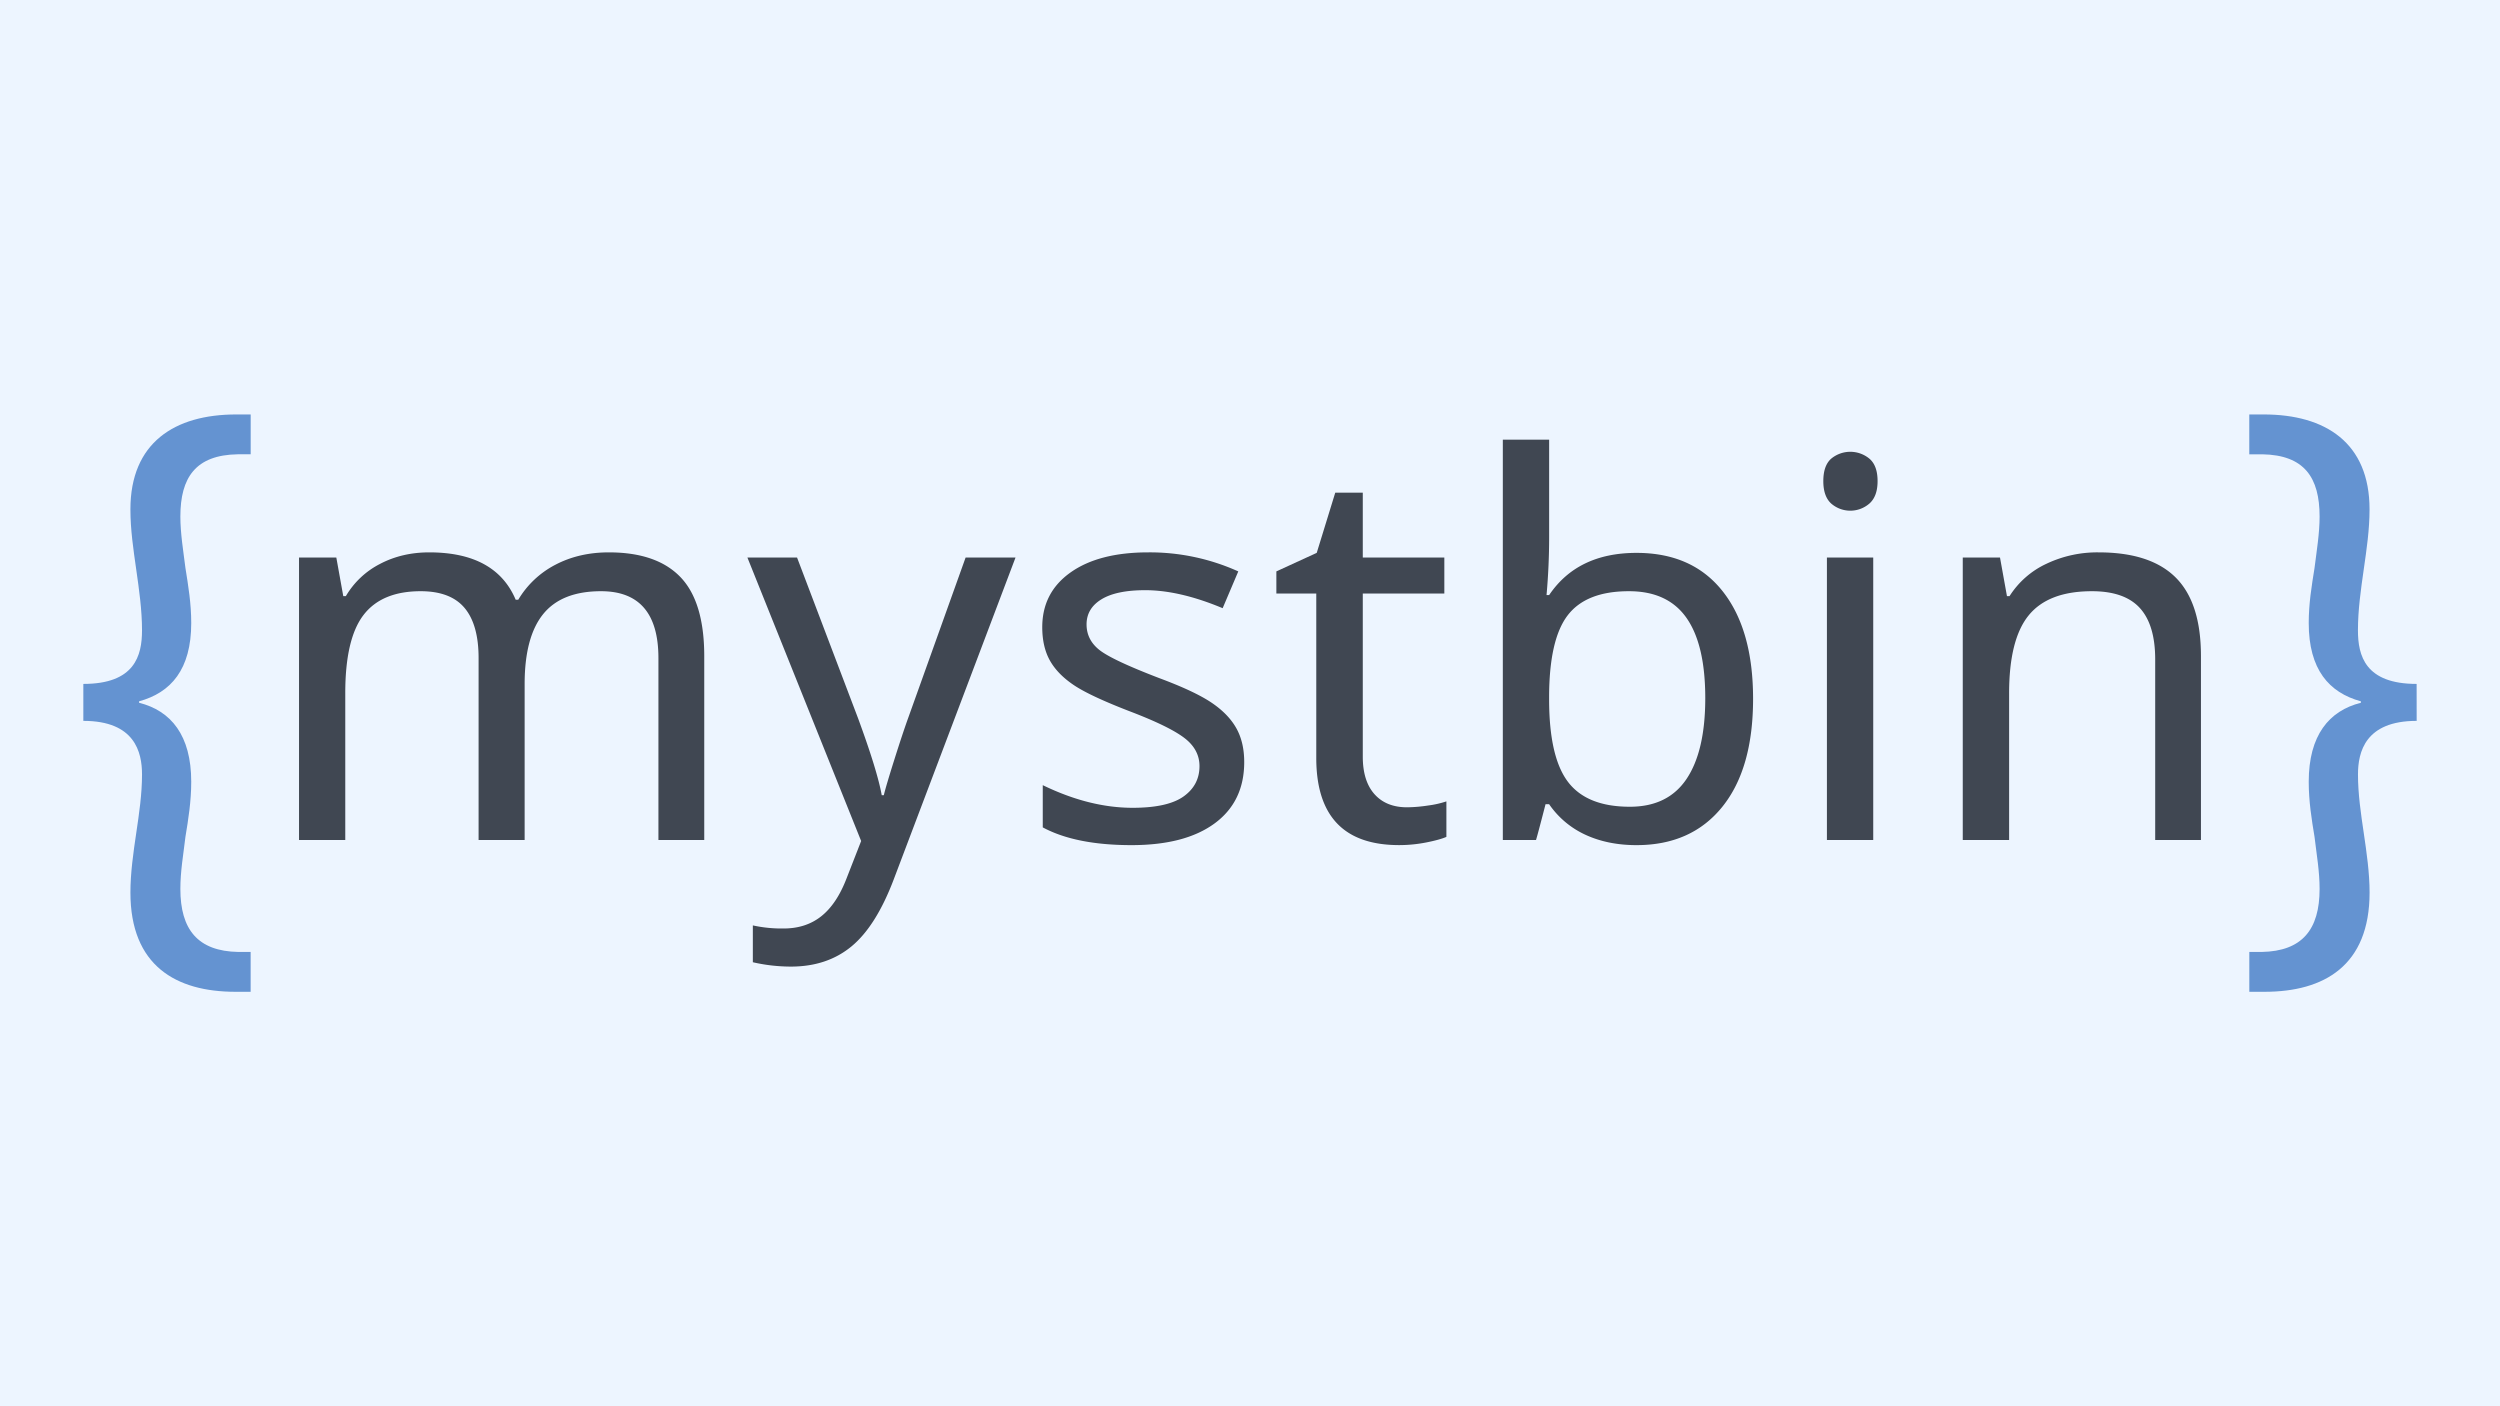 <svg xmlns="http://www.w3.org/2000/svg" viewBox="0 0 1920 1080"><defs><style>.cls-1{fill:#edf5ff;}.cls-2{fill:#6493d1;}.cls-3{fill:#404752;}</style></defs><g id="bg"><rect id="Light_1" data-name="Light 1" class="cls-1" width="1920" height="1080"/></g><g id="Logo"><g id="Light_full" data-name="Light full"><path class="cls-2" d="M64,525.25c39.51,0,45.07-21.69,45.07-41.16,0-15.58-2.23-31.16-4.45-46.74s-4.46-30.6-4.46-46.18c0-51.18,33.94-72.87,81.23-72.87h11.13v30.6h-10c-32.27.55-44,17.8-44,47.84,0,12.8,2.23,26.15,3.9,39.5,2.22,13.91,4.45,27.26,4.45,42.28,0,35.61-15.58,53.41-40.06,60.09v1.11c24.48,6.12,40.06,25,40.06,60.64,0,15-2.23,28.93-4.45,42.28-1.67,13.91-3.9,26.71-3.9,40.06,0,31.16,13.35,47.85,44.51,48.4h9.46v30.6H180.83c-45.62,0-80.67-20-80.67-76.22,0-15,2.23-30.59,4.46-45.62s4.45-30,4.45-45.06c0-17.25-5.56-41.17-45.07-41.17Z"/><path class="cls-2" d="M1856,553.63c-39.51,0-45.07,23.92-45.07,41.17,0,15,2.23,30,4.45,45.06s4.46,30.6,4.46,45.62c0,56.2-35,76.22-80.67,76.22h-11.69V731.1h9.46c31.16-.55,44.51-17.24,44.51-48.4,0-13.35-2.23-26.15-3.9-40.06-2.22-13.35-4.45-27.26-4.45-42.28,0-35.6,15.58-54.52,40.06-60.64v-1.11c-24.48-6.68-40.06-24.48-40.06-60.09,0-15,2.23-28.37,4.45-42.28,1.67-13.35,3.9-26.7,3.9-39.5,0-30-11.69-47.29-44-47.84h-10V318.3h11.13c47.29,0,81.23,21.69,81.23,72.87,0,15.58-2.23,30.6-4.46,46.18s-4.45,31.16-4.45,46.74c0,19.47,5.56,41.16,45.07,41.16Z"/><path class="cls-3" d="M505.67,645.11V505.42q0-51.36-44.07-51.37-30.23,0-44.45,17.59t-14.23,53.74V645.11H367.56V505.42q0-25.68-10.77-38.52T323.1,454.05q-30,0-44,18.38t-13.93,60.26V645.11H229.65V428.17h28.64l5.34,29.64h2a64.48,64.48,0,0,1,26.18-24.7q16.91-8.89,37.84-8.89,51,0,66.39,36.35h2a71.44,71.44,0,0,1,28.55-26.87q18.09-9.48,41-9.48,36.75,0,55,19t18.27,60.65V645.11Z"/><path class="cls-3" d="M574,428.17h38.13L659,551.66q14.82,40.3,18.17,59.07h1.59q1.77-7.31,8.1-27.36t10.67-32.11l44.06-123.09h38.33l-93.46,247q-13.63,36-32.4,51.56t-46.43,15.61A131,131,0,0,1,578.18,739V710.71a102.88,102.88,0,0,0,23.71,2.37q17,0,28.84-9.39t19.37-28.94l11.26-28.85Z"/><path class="cls-3" d="M955.56,585.25q0,30.42-22.73,47.12T869,649.06q-42.87,0-68.16-13.63V603q35.76,17.38,69,17.39,26.87,0,39.12-8.7t12.25-23.31q0-12.84-11.76-21.74t-41.79-20.35Q837,534.47,824.56,526.07T806.28,507.2q-5.82-10.47-5.83-25.49,0-26.67,21.74-42.08t59.67-15.41A165.26,165.26,0,0,1,951,438.84l-12,28.25q-33-13.81-59.47-13.83-22.14,0-33.59,7t-11.46,19.26q0,11.85,9.88,19.66t46,21.63q27.07,10.08,40,18.77t19.07,19.57Q955.55,570,955.56,585.25Z"/><path class="cls-3" d="M1080.62,620a112.33,112.33,0,0,0,16.21-1.38,73.5,73.5,0,0,0,14-3.16v27.26q-4.93,2.18-15.31,4.25a107.22,107.22,0,0,1-21,2.07q-63.63,0-63.62-67V455.83H980.25v-17l31-14.23,14.23-46.23h21.14v49.79h62.63v27.66h-62.63V581.1q0,18.76,9,28.84T1080.62,620Z"/><path class="cls-3" d="M1256.86,424.61q42.89,0,66.19,29.54t23.32,82.49q0,53.75-23.71,83.08t-65.8,29.34q-21.93,0-39.12-7.9a68.39,68.39,0,0,1-28-23.51h-2.77q-6.12,23.72-7.31,27.46h-25.49V337.68h35.57v74.68q0,22.33-2,44.66h2Q1211.62,424.62,1256.86,424.61Zm-5.92,29.44q-32.81,0-47,18.58t-14.22,62.83V537q0,44.44,14.52,63.52t47.52,19.06q29.24,0,43.56-21.43t14.33-61.94q0-41.1-14.42-61.65T1250.94,454.05Z"/><path class="cls-3" d="M1400.31,369.49q0-11.85,6-17.19a23,23,0,0,1,29.44,0q6.23,5.34,6.23,17.19,0,11.65-6.23,17.19a22.35,22.35,0,0,1-29.44,0Q1400.3,381.15,1400.31,369.49Zm38.33,275.62h-35.57V428.17h35.57Z"/><path class="cls-3" d="M1655.19,645.11V506.41q0-26.48-11.76-39.42t-36.85-12.94q-33.39,0-48.5,18.48T1543,532.69V645.11H1507.4V428.17H1536l5.34,29.64h2a66.9,66.9,0,0,1,28.25-24.8,90.92,90.92,0,0,1,40.11-8.79q39.9,0,59.27,19.36t19.36,60.26V645.11Z"/></g></g></svg>
